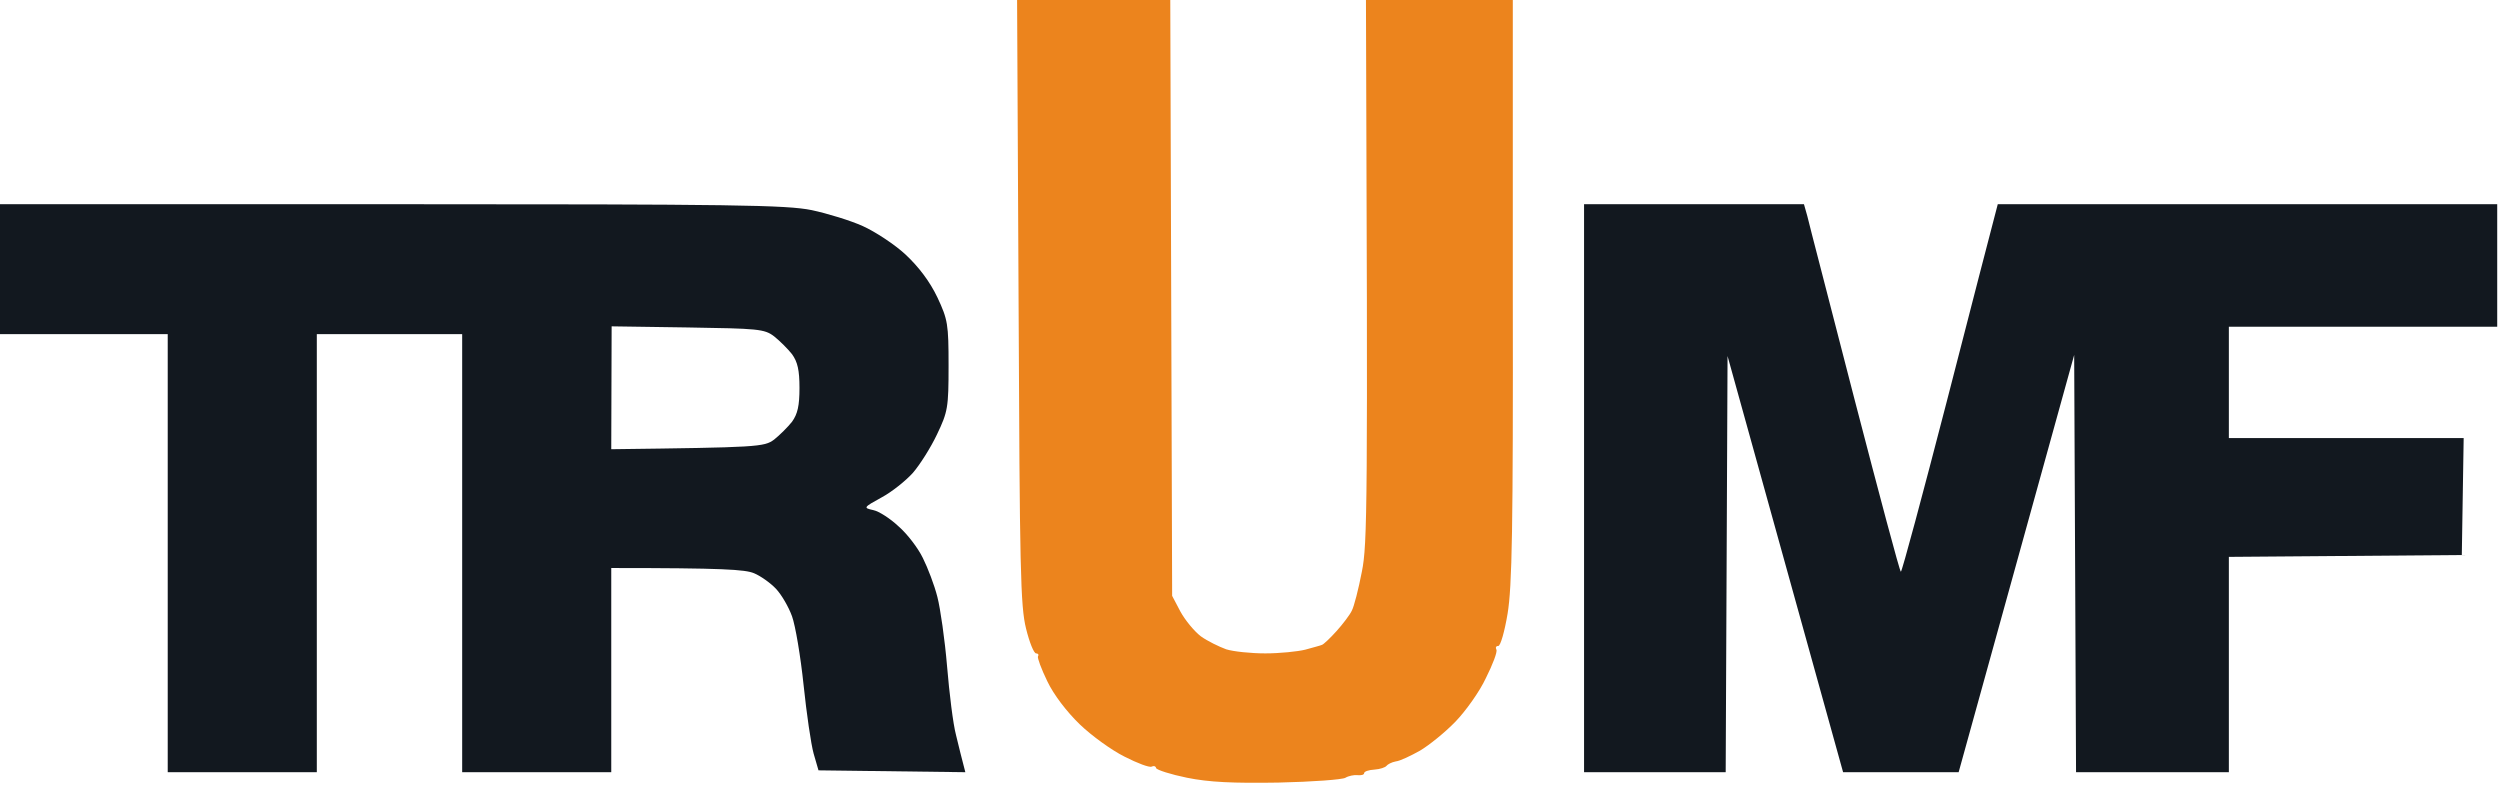 <svg xmlns="http://www.w3.org/2000/svg" width="646" height="203" viewBox="0 0 646 203" fill="none"><path d="M265.128 162.408C263.683 156.652 263.491 147.155 263.202 77.99L262.816 0H302.4L302.882 153.966L305 157.995C306.252 160.298 308.66 163.175 310.297 164.422C312.031 165.67 315.017 167.108 316.847 167.78C318.676 168.356 323.203 168.835 326.959 168.835C330.715 168.835 335.338 168.356 337.264 167.876C339.287 167.3 341.213 166.821 341.598 166.629C341.984 166.533 343.717 164.902 345.355 163.079C346.992 161.257 348.822 158.859 349.303 157.803C349.881 156.748 351.037 152.239 351.904 147.731C353.348 140.536 353.445 131.423 352.963 0H390.909V75.112C391.006 136.987 390.717 151.568 389.561 158.571C388.791 163.175 387.731 166.917 387.153 166.917C386.575 166.917 386.383 167.3 386.672 167.876C386.961 168.451 385.709 171.713 383.975 175.167C382.338 178.716 378.678 183.8 376.078 186.486C373.381 189.268 369.336 192.53 366.928 193.969C364.52 195.312 361.727 196.655 360.668 196.751C359.608 196.942 358.549 197.518 358.26 197.902C357.971 198.285 356.623 198.765 355.178 198.861C353.637 198.957 352.481 199.341 352.481 199.82C352.481 200.204 351.711 200.396 350.748 200.3C349.881 200.204 348.436 200.492 347.666 200.971C346.895 201.451 339.094 202.027 330.33 202.219C318.58 202.41 312.416 202.123 306.734 200.971C302.496 200.108 298.933 198.957 298.74 198.477C298.644 197.998 298.162 197.806 297.584 198.094C297.007 198.381 293.925 197.23 290.554 195.503C287.279 193.873 282.079 190.131 278.997 187.158C275.626 183.896 272.255 179.483 270.618 176.03C269.077 172.864 268.017 169.986 268.21 169.603C268.499 169.123 268.21 168.835 267.728 168.835C267.15 168.835 265.995 165.957 265.128 162.408Z" fill="#EC841D"></path><path fill-rule="evenodd" clip-rule="evenodd" d="M0 52.766H101.126C190.021 52.766 203.119 52.958 209.764 54.3C213.809 55.164 219.781 56.986 222.959 58.425C226.137 59.864 231.145 63.126 234.035 65.812C237.502 69.074 240.295 72.815 242.221 76.844C244.918 82.6 245.11 83.751 245.11 94.495C245.11 105.335 244.918 106.39 242.125 112.242C240.487 115.695 237.694 120.108 235.864 122.218C234.035 124.233 230.471 127.111 227.774 128.55C223.055 131.14 223.055 131.236 225.656 131.811C227.1 132.099 230.086 134.018 232.205 136.032C234.42 137.951 237.213 141.596 238.465 144.186C239.717 146.68 241.45 151.189 242.221 154.259C242.991 157.232 244.147 165.29 244.725 172.197C245.303 179.104 246.266 187.066 247.036 189.944C247.711 192.822 248.577 196.18 249.444 199.537L211.498 199.057L210.246 194.741C209.572 192.342 208.416 184.38 207.645 176.994C206.875 169.607 205.527 161.645 204.66 159.247C203.793 156.849 201.963 153.683 200.518 152.148C199.074 150.613 196.473 148.791 194.836 148.119C192.525 147.16 186.939 146.776 157.949 146.776V199.537H119.425V86.341H81.864V199.537H43.34V86.341H0V52.766ZM157.949 116.079C195.992 115.599 197.437 115.503 200.037 113.585C201.482 112.434 203.6 110.323 204.66 108.98C206.104 106.966 206.586 104.855 206.586 100.251C206.586 95.646 206.104 93.535 204.66 91.521C203.6 90.178 201.482 88.067 200.037 86.916C197.533 84.998 195.896 84.902 177.693 84.614L158.046 84.326L157.949 116.079ZM409.32 52.766H466.143L467.01 55.835C467.395 57.562 472.981 78.954 479.241 103.32C485.598 127.782 490.895 147.735 491.184 147.735C491.473 147.735 496.77 127.974 503.03 103.8C509.194 79.722 514.78 58.33 516.224 52.766H645.28V84.422H575.937V113.201H636.612L636.131 143.419L575.937 143.898V199.537H536.45L535.968 91.713L506.112 199.537H476.255L446.399 92.001L445.918 199.537H409.32V52.766Z" fill="#12181F"></path></svg>